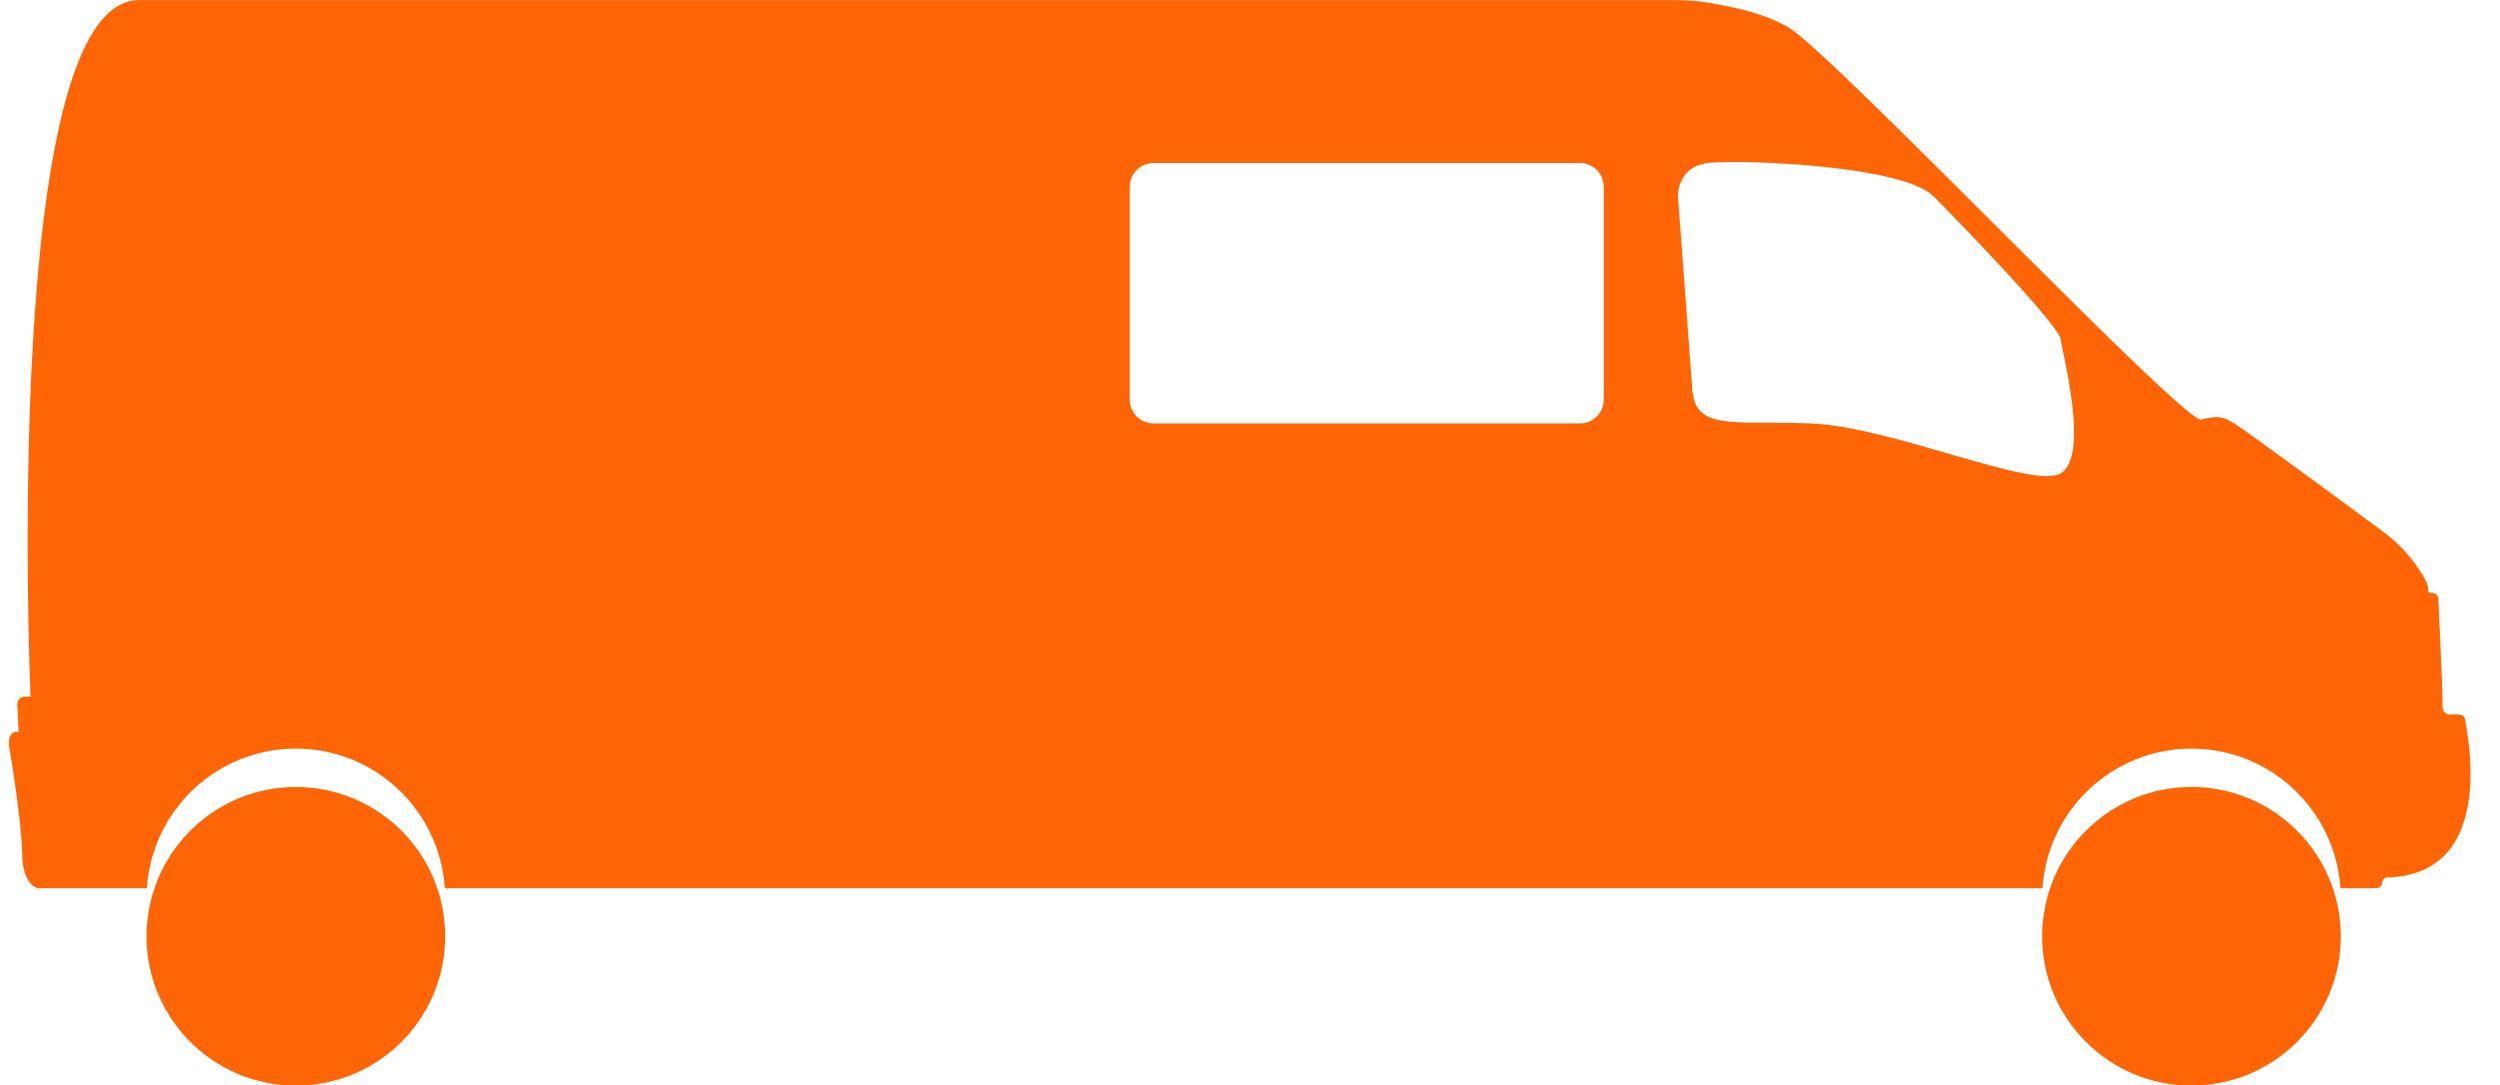 <?xml version="1.0" encoding="UTF-8" standalone="no"?><svg xmlns="http://www.w3.org/2000/svg" xmlns:xlink="http://www.w3.org/1999/xlink" fill="#000000" height="396.7" preserveAspectRatio="xMidYMid meet" version="1" viewBox="46.9 301.6 913.7 396.7" width="913.7" zoomAndPan="magnify"><g fill="#ff6405" id="change1_1"><path d="M 800.027 474.629 C 790.027 480.629 737.922 457.422 708.699 456.371 C 679.477 455.32 666.508 459.008 665.383 443.836 L 660.168 373.375 C 660.168 373.375 659.648 362.551 671.121 361.176 C 682.605 359.816 742.102 361.891 753.586 373.375 C 765.07 384.859 799.227 420.406 800.027 425.566 C 801.09 432.367 810.473 468.359 800.027 474.629 Z M 633.051 447.664 C 633.051 452.473 629.152 456.371 624.34 456.371 L 468.496 456.371 C 463.688 456.371 459.789 452.473 459.789 447.664 L 459.789 369.883 C 459.789 365.074 463.688 361.176 468.496 361.176 L 624.34 361.176 C 629.152 361.176 633.051 365.074 633.051 369.883 Z M 947.82 564.523 C 947.582 562.477 944.875 562.59 942.379 562.773 C 940.895 562.898 939.617 561.707 939.617 560.223 C 939.617 550.488 938.062 522.066 938.062 520.469 C 938.062 518.676 935.93 518.238 935.93 518.238 C 935.93 518.238 934.344 518.688 934.344 517.301 C 934.375 514.93 933.125 513.066 931.441 510.398 C 927.781 504.609 922.988 499.645 917.461 495.594 C 902.641 484.672 866.66 458.223 863.574 456.414 C 859.676 454.145 858.191 453.219 851.391 454.957 C 845.262 456.539 716.945 321.605 700.918 311.859 C 691.773 306.305 680.738 304.387 673.559 302.984 C 668.945 302.086 664.262 301.637 659.551 301.637 L 97.707 301.637 C 46.875 301.637 58.066 556.027 58.066 556.027 C 58.066 556.027 59.355 556.195 56.285 556.195 C 53.227 556.195 53.227 559.086 53.227 559.086 C 53.227 559.086 53.691 569.082 53.703 569.082 C 48.391 568.438 50.648 576.824 50.648 576.824 C 50.648 576.824 54.84 601.812 54.996 613.574 C 55.164 625.34 60.715 626.211 60.715 626.211 L 100.59 626.211 C 102.422 597.73 126.09 575.199 155.031 575.199 C 183.973 575.199 207.641 597.73 209.473 626.211 L 793.398 626.211 C 795.23 597.73 818.898 575.199 847.84 575.199 C 876.781 575.199 900.449 597.73 902.281 626.211 L 915.316 626.211 C 916.523 626.211 917.531 625.27 917.574 624.062 L 917.574 624.023 C 917.59 623.082 918.359 622.324 919.301 622.297 C 960.594 621.23 948.145 567.414 947.82 564.523" fill="inherit"/><path d="M 847.84 589.223 C 818.898 589.223 795.23 611.754 793.398 640.234 C 793.32 641.41 793.27 642.594 793.27 643.793 C 793.27 673.93 817.699 698.363 847.84 698.363 C 877.98 698.363 902.41 673.93 902.41 643.793 C 902.41 642.594 902.359 641.41 902.281 640.234 C 900.449 611.754 876.781 589.223 847.84 589.223" fill="inherit"/><path d="M 155.031 589.223 C 126.09 589.223 102.422 611.754 100.59 640.234 C 100.512 641.41 100.461 642.594 100.461 643.793 C 100.461 673.93 124.895 698.363 155.031 698.363 C 185.172 698.363 209.602 673.93 209.602 643.793 C 209.602 642.594 209.551 641.41 209.473 640.234 C 207.641 611.754 183.973 589.223 155.031 589.223" fill="inherit"/></g></svg>